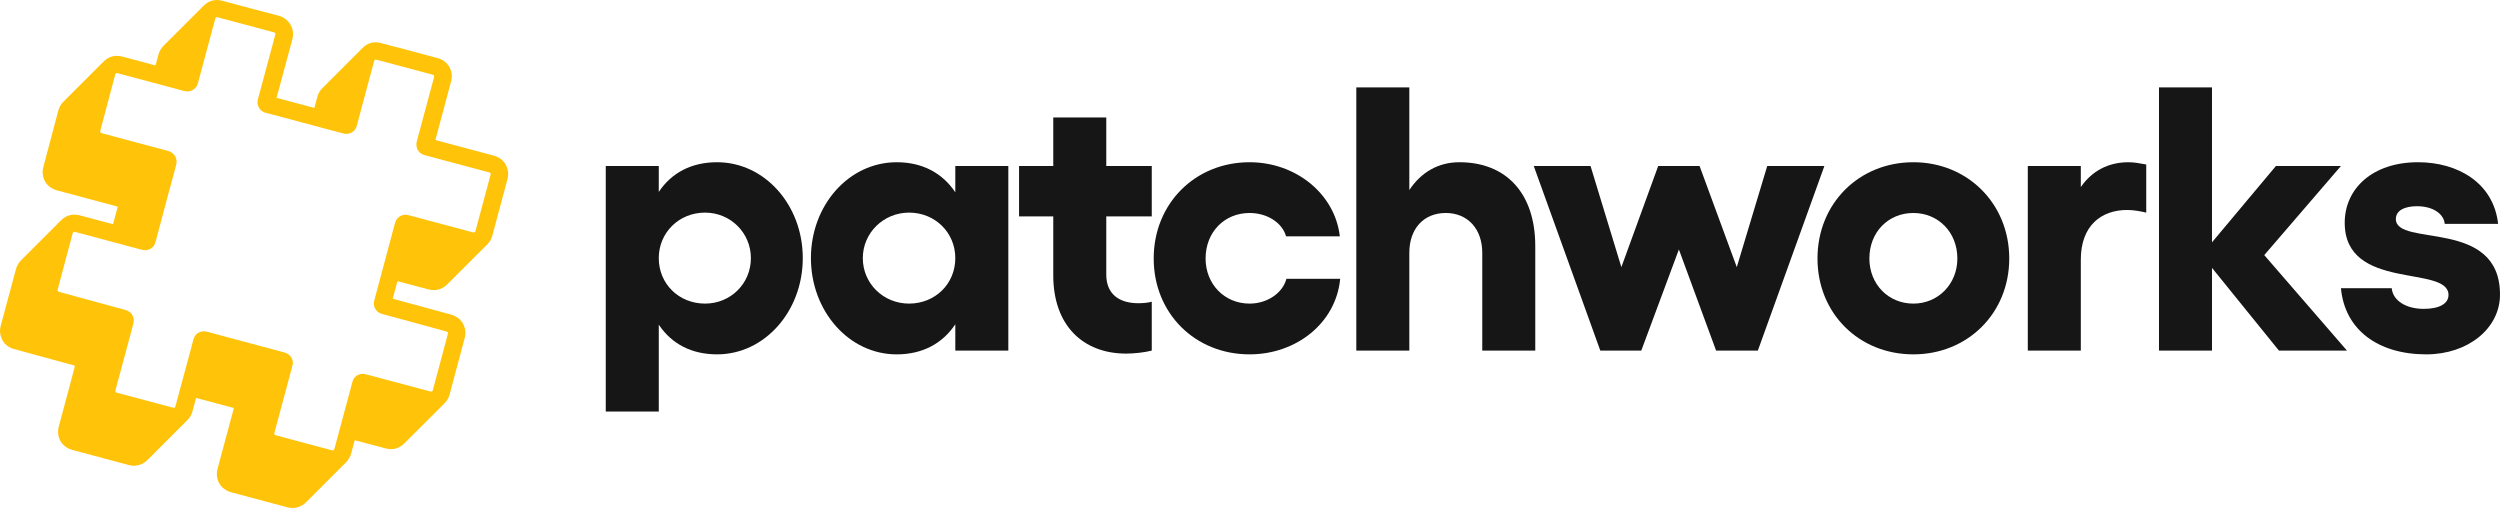 <?xml version="1.0" encoding="UTF-8"?>
<svg xmlns="http://www.w3.org/2000/svg" width="600" height="121.906" version="1.1" viewBox="0 0 600 121.906">
  <!-- Generator: Adobe Illustrator 28.7.3, SVG Export Plug-In . SVG Version: 1.2.0 Build 164)  -->
  <g>
    <g id="Calque_1">
      <g>
        <g>
          <path d="M172.092,38.935c-6.136,0-10.919,2.527-13.987,7.129v-6.226h-12.723v58.924h12.723v-20.845c3.068,4.602,7.851,7.129,13.987,7.129,11.46,0,20.574-10.377,20.574-23.101s-9.114-23.01-20.574-23.01ZM169.205,72.864c-6.226,0-11.099-4.692-11.099-10.919,0-6.136,4.873-10.919,11.099-10.919,6.136,0,11.009,4.873,11.009,10.919,0,6.136-4.873,10.919-11.009,10.919Z" fill="#161616"/>
          <path d="M229.273,39.838v6.317c-3.068-4.602-7.851-7.219-14.077-7.219-11.46,0-20.574,10.287-20.574,23.01s9.114,23.101,20.574,23.101c6.226,0,11.009-2.617,14.077-7.219v6.317h12.724v-44.306h-12.724ZM218.174,72.864c-6.136,0-11.099-4.782-11.099-10.919,0-6.046,4.963-10.919,11.099-10.919,6.226,0,11.099,4.783,11.099,10.919,0,6.226-4.873,10.919-11.099,10.919Z" fill="#161616"/>
          <path d="M276.425,51.929v-12.092h-10.918v-11.64h-12.724v11.64h-8.211v12.092h8.211v14.167c0,11.911,7.04,18.769,17.506,18.769,1.806,0,4.422-.271,6.136-.722v-11.731c-.993.271-2.166.361-3.248.361-4.422,0-7.67-2.075-7.67-6.858v-13.987h10.918Z" fill="#161616"/>
          <path d="M299.898,85.046c11.281,0,20.755-7.58,21.748-18.137h-12.904c-.902,3.429-4.602,5.955-8.843,5.955-6.045,0-10.558-4.692-10.558-10.828,0-6.317,4.513-10.919,10.558-10.919,4.241,0,7.85,2.346,8.754,5.595h12.904c-1.173-10.197-10.558-17.777-21.659-17.777-13.082,0-23.01,9.926-23.01,23.101s9.928,23.01,23.01,23.01Z" fill="#161616"/>
          <path d="M350.237,38.935c-5.052,0-9.204,2.436-12,6.677v-24.634h-12.724v63.165h12.724v-23.462c0-5.775,3.429-9.565,8.752-9.565,5.234,0,8.754,3.79,8.754,9.565v23.462h12.722v-25.086c0-12.543-6.857-20.123-18.228-20.123Z" fill="#161616"/>
          <path d="M384.072,84.144h9.836l9.024-24.273,8.932,24.273h10.017l15.972-44.306h-13.717l-7.309,24.274-8.932-24.274h-9.928l-8.841,24.274-7.401-24.274h-13.626l15.972,44.306Z" fill="#161616"/>
          <path d="M459.209,38.935c-13.085,0-23.012,9.926-23.012,23.101s9.928,23.01,23.012,23.01c12.993,0,23.01-9.836,23.01-23.01s-10.017-23.101-23.01-23.101ZM459.209,51.117c5.956,0,10.558,4.602,10.558,10.919,0,6.136-4.602,10.828-10.558,10.828-6.047,0-10.558-4.692-10.558-10.828,0-6.317,4.511-10.919,10.558-10.919Z" fill="#161616"/>
          <path d="M510.855,38.935c-4.963,0-8.841,2.166-11.459,5.956v-5.053h-12.724v44.306h12.724v-21.837c0-8.212,4.963-11.911,11.099-11.911,1.534,0,3.068.271,4.602.632v-11.55c-1.443-.271-2.888-.541-4.241-.541Z" fill="#161616"/>
          <path d="M563.275,84.144l-19.853-22.92,18.408-21.386h-15.609l-15.342,18.318V20.978h-12.722v63.165h12.722v-19.852l16.064,19.852h16.333Z" fill="#161616"/>
          <path d="M582.313,85.046c10.017,0,17.687-6.226,17.687-14.348,0-18.498-24.996-11.279-24.996-18.137,0-2.075,2.166-3.068,5.054-3.068,4.061,0,6.497,1.985,6.677,4.241h12.813c-1.082-9.836-9.654-14.799-19.218-14.799-10.921,0-17.598,6.317-17.598,14.528,0,16.513,24.905,10.016,24.905,17.326,0,2.075-2.164,3.339-5.956,3.339-4.239,0-7.398-1.985-7.67-4.963h-12.181c.902,10.016,8.932,15.882,20.483,15.882Z" fill="#161616"/>
        </g>
        <path d="M17.931,87.745c-1.125-.301-2.169-.603-3.234-.884-3.777-1.024-7.553-2.049-11.33-3.094-1.788-.502-2.893-1.687-3.274-3.495-.161-.703-.1-1.406.08-2.089,1.205-4.5,2.411-9.019,3.636-13.519.221-.864.663-1.607,1.286-2.23,3.174-3.174,6.348-6.348,9.522-9.522,1.004-1.004,2.21-1.507,3.616-1.386.422.02.824.141,1.225.241,2.411.643,4.821,1.286,7.211,1.928.121.04.261.06.462.1.382-1.386.743-2.772,1.125-4.178-.141-.04-.241-.1-.342-.12-4.741-1.266-9.461-2.531-14.202-3.797-2.029-.542-3.315-2.029-3.475-4.098-.04-.522.04-1.065.181-1.587.924-3.556,1.888-7.111,2.832-10.667.241-.944.502-1.868.743-2.812.221-.824.623-1.547,1.245-2.149,3.214-3.214,6.408-6.428,9.622-9.622,1.266-1.245,2.772-1.627,4.48-1.185,2.511.643,5.002,1.326,7.513,2.009.121.04.261.06.422.1.04-.121.1-.201.141-.322.201-.743.402-1.486.603-2.23.221-.844.643-1.567,1.266-2.19,3.194-3.174,6.368-6.368,9.562-9.542,1.266-1.266,2.772-1.687,4.52-1.225,4.5,1.205,8.999,2.431,13.519,3.596,2.35.603,3.998,3.033,3.274,5.685-1.165,4.259-2.29,8.517-3.455,12.796-.1.382-.201.763-.321,1.226,3.033.803,6.026,1.607,9.059,2.41.181-.663.362-1.286.522-1.928.06-.241.141-.482.201-.723.201-.804.603-1.486,1.185-2.069,3.214-3.214,6.428-6.448,9.662-9.662,1.205-1.205,2.692-1.627,4.339-1.205,4.6,1.205,9.18,2.411,13.76,3.656,2.451.663,3.817,3.094,3.154,5.564-1.185,4.48-2.41,8.939-3.596,13.419-.06.201-.1.382-.161.623.201.06.402.141.603.201,4.439,1.185,8.879,2.371,13.318,3.556,1.949.522,3.134,1.788,3.495,3.776.1.603.04,1.205-.1,1.788-1.225,4.58-2.451,9.14-3.676,13.72-.221.783-.623,1.467-1.205,2.049-3.194,3.174-6.368,6.368-9.562,9.542-1.286,1.266-2.792,1.708-4.56,1.245-2.29-.603-4.58-1.225-6.89-1.828-.161-.04-.322-.08-.542-.141-.382,1.406-.743,2.772-1.125,4.198.201.06.382.121.542.161,4.459,1.205,8.899,2.431,13.358,3.636,1.748.482,2.893,1.547,3.395,3.294.221.783.201,1.547-.02,2.33-.904,3.335-1.788,6.649-2.671,9.984-.322,1.185-.643,2.35-.944,3.535-.241.944-.723,1.708-1.426,2.37-2.23,2.19-4.439,4.419-6.649,6.629-.944.944-1.888,1.908-2.853,2.832-1.245,1.205-2.712,1.607-4.379,1.185-2.35-.623-4.68-1.245-7.031-1.868-.121-.04-.261-.06-.422-.1-.06.121-.121.241-.141.362-.241.884-.482,1.768-.703,2.672-.241.924-.703,1.687-1.366,2.35-3.113,3.094-6.207,6.187-9.3,9.301-.723.723-1.507,1.266-2.511,1.467-.723.141-1.426.12-2.129-.06-4.52-1.205-9.04-2.411-13.559-3.616-2.109-.563-3.495-2.39-3.415-4.52.02-.422.1-.824.201-1.225,1.245-4.64,2.491-9.281,3.736-13.901.04-.181.08-.341.141-.582-3.033-.804-6.026-1.607-9.06-2.411-.241.864-.442,1.667-.663,2.471-.081.321-.161.643-.261.964-.221.703-.603,1.306-1.105,1.828-3.214,3.214-6.428,6.408-9.622,9.622-.703.703-1.547,1.165-2.531,1.326-.663.12-1.306.06-1.949-.1-4.52-1.205-9.06-2.411-13.579-3.636-2.551-.683-3.917-3.094-3.234-5.645.723-2.752,1.466-5.484,2.21-8.236.542-1.989,1.065-3.977,1.587-5.966-.04-.1-.02-.201.02-.382ZM70.3,87.122c-.06.322-.12.663-.201.984-1.145,4.279-2.29,8.558-3.455,12.836-.261.944-.502,1.908-.763,2.853-.12.462-.06.542.382.683.06.02.121.04.201.06,1.205.321,2.39.643,3.596.964,3.134.844,6.267,1.667,9.401,2.511.603.161.683.121.844-.482,0-.04.02-.06.04-.1.844-3.174,1.687-6.328,2.551-9.502.563-2.109,1.125-4.198,1.687-6.288.301-1.125,1.225-1.868,2.37-1.908.402-.02.804.08,1.185.181,5.002,1.326,9.984,2.672,14.986,3.998.582.161.663.1.804-.462,1.185-4.379,2.35-8.758,3.515-13.138.141-.562.1-.643-.482-.804-1.808-.502-3.616-.984-5.424-1.486-3.234-.884-6.448-1.768-9.682-2.631-.482-.121-.924-.301-1.286-.643-.783-.763-1.004-1.667-.723-2.712.884-3.254,1.748-6.488,2.611-9.743.783-2.913,1.567-5.805,2.33-8.718.161-.563.422-1.065.864-1.426.743-.603,1.567-.723,2.511-.482,4.64,1.245,9.281,2.491,13.901,3.716.482.121.964.261,1.446.382.362.08.462.02.603-.341.02-.06.04-.121.06-.201,1.165-4.359,2.35-8.718,3.515-13.077.161-.583.1-.663-.462-.824-1.486-.402-2.973-.804-4.459-1.185-3.596-.964-7.212-1.928-10.807-2.893-.663-.181-1.205-.502-1.587-1.085-.482-.723-.542-1.486-.322-2.31,1.346-5.002,2.692-10.004,4.038-15.006.201-.763.181-.804-.563-1.004-2.953-.783-5.906-1.567-8.879-2.37-1.386-.362-2.772-.743-4.158-1.105-.482-.121-.582-.06-.723.402-.02.06-.04.121-.06.201-.984,3.656-1.969,7.292-2.933,10.948-.382,1.406-.743,2.812-1.125,4.218-.281,1.004-.904,1.667-1.928,1.929-.522.141-1.025.06-1.527-.08-4.761-1.266-9.522-2.551-14.302-3.817-1.366-.362-2.712-.723-4.078-1.085-.964-.261-1.607-.864-1.908-1.828-.181-.563-.08-1.125.06-1.687,1.286-4.801,2.591-9.582,3.877-14.383.08-.281.161-.583.221-.884.06-.321,0-.422-.301-.522-.08-.02-.161-.06-.241-.08-4.359-1.165-8.718-2.33-13.077-3.495-.562-.161-.663-.1-.823.462-.281,1.024-.542,2.029-.824,3.053-1.085,4.038-2.17,8.075-3.254,12.113-.121.462-.281.884-.623,1.245-.783.823-1.708,1.024-2.792.743-4.279-1.145-8.557-2.29-12.836-3.435-.984-.261-1.969-.522-2.953-.783-.482-.121-.583-.06-.723.422,0,.04-.02.06-.02.1-1.024,3.877-2.069,7.754-3.094,11.631-.141.542-.301,1.105-.422,1.647-.08.321,0,.422.281.542.1.04.201.06.281.08,5.223,1.386,10.426,2.812,15.649,4.178,1.527.402,2.431,1.848,1.989,3.415-1.225,4.439-2.411,8.919-3.596,13.379-.442,1.687-.904,3.355-1.346,5.042-.241.884-.763,1.527-1.607,1.848-.603.241-1.205.181-1.828.02-4.58-1.225-9.14-2.451-13.72-3.676-.703-.181-1.426-.382-2.129-.563-.362-.1-.482-.02-.603.321-.04.1-.06.201-.08.281-1.145,4.319-2.31,8.618-3.455,12.937-.02.1-.06.201-.08.281-.04.321.02.422.301.542.1.04.221.06.341.1,3.073.844,6.127,1.667,9.2,2.511,2.109.583,4.219,1.165,6.348,1.728.763.201,1.386.603,1.768,1.306.382.683.382,1.386.181,2.129-1.406,5.183-2.792,10.365-4.178,15.548-.201.743-.181.783.582.984,3.094.824,6.167,1.647,9.261,2.471,1.225.321,2.451.663,3.676.984.603.161.683.121.844-.502,0-.02,0-.04.02-.04,1.406-5.223,2.792-10.426,4.219-15.648.08-.341.221-.663.402-.964.462-.763,1.587-1.386,2.973-1.004,4.379,1.205,8.778,2.35,13.178,3.535,1.788.482,3.596.944,5.384,1.446,1.205.341,1.928,1.326,1.968,2.511Z" fill="#ffc309"/>
      </g>
    </g>
  </g>
</svg>